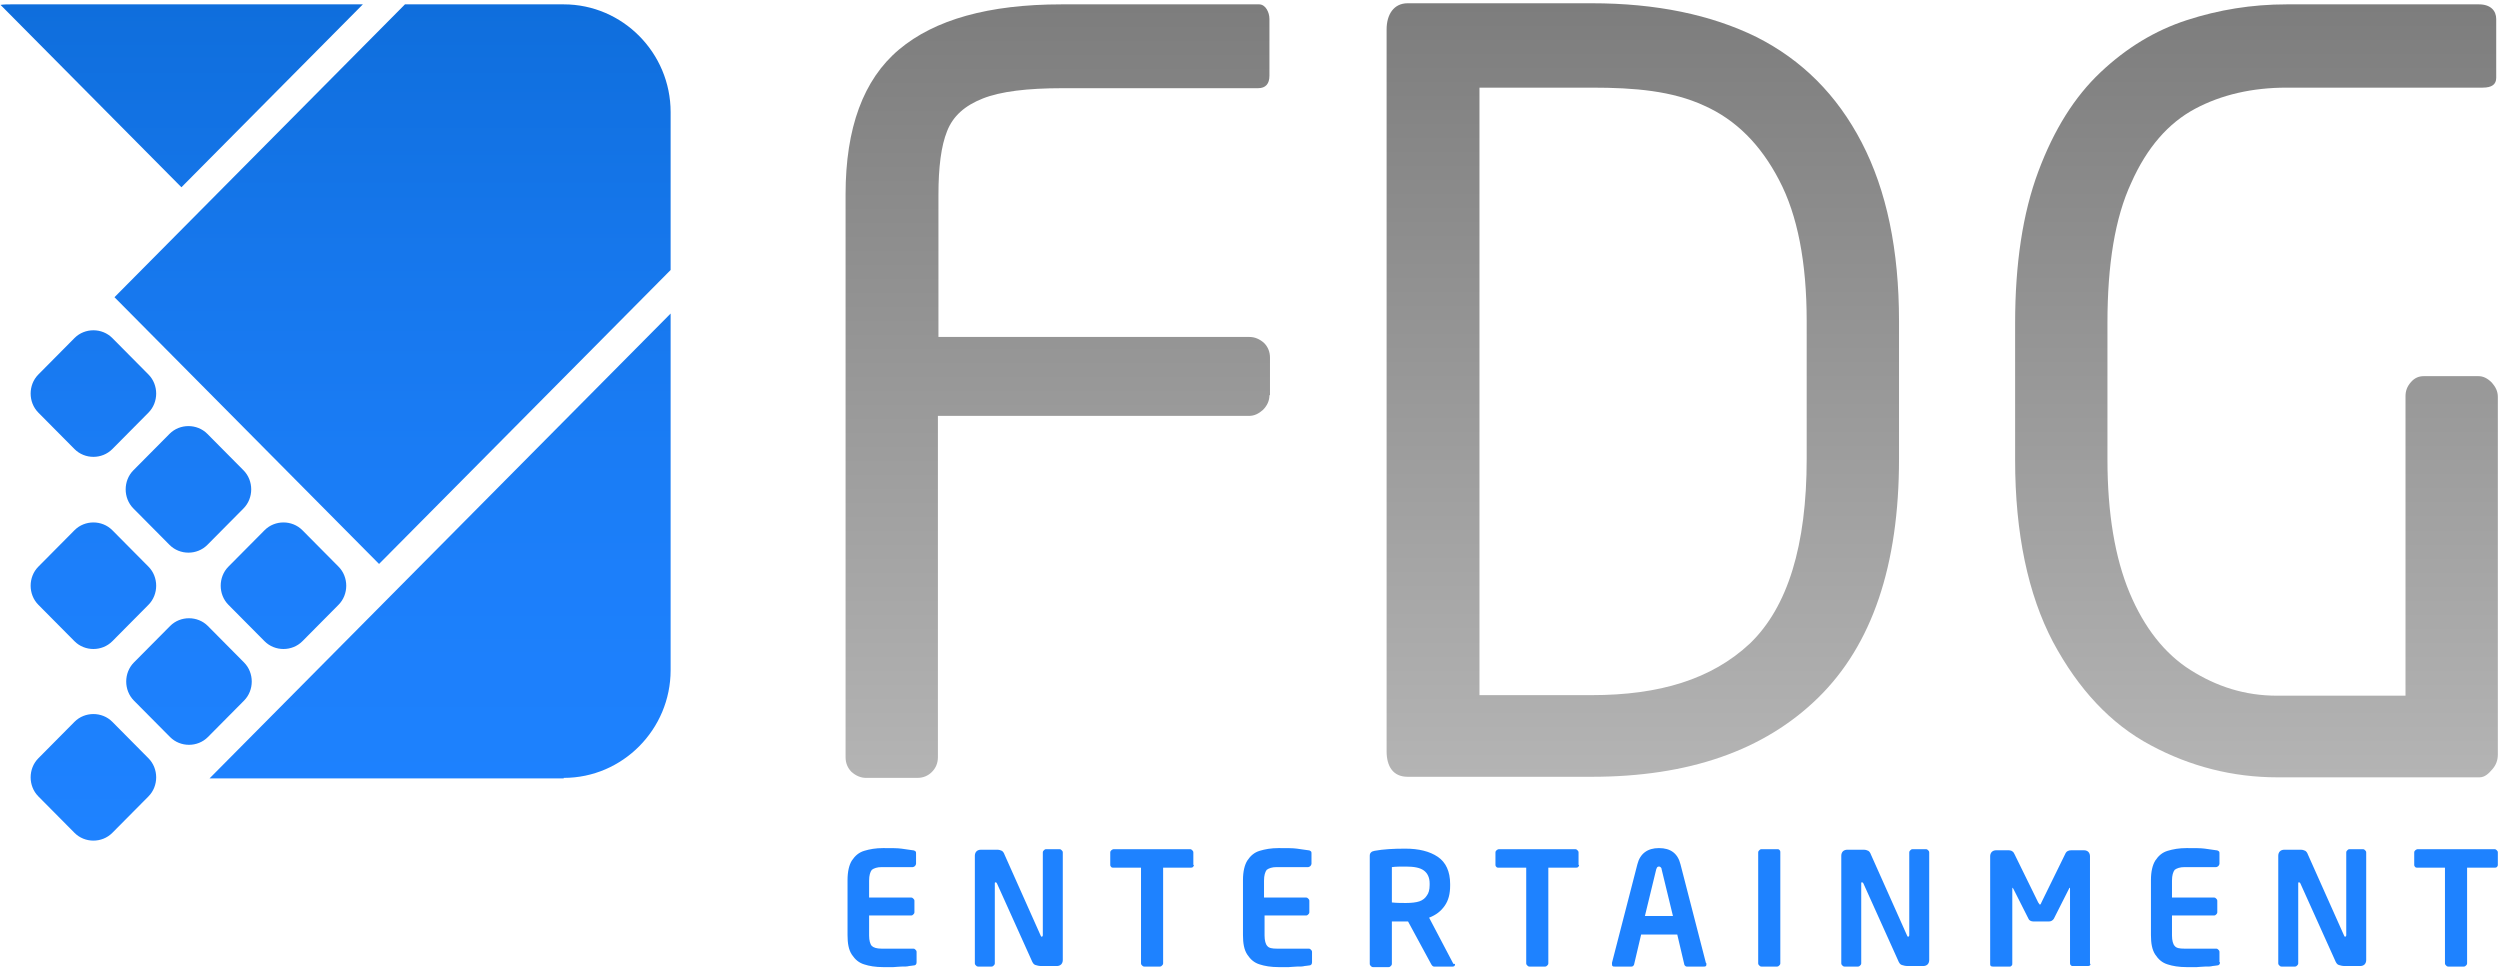 <?xml version="1.0" encoding="UTF-8"?>
<svg width="148px" height="58px" viewBox="0 0 148 58" version="1.1" xmlns="http://www.w3.org/2000/svg" xmlns:xlink="http://www.w3.org/1999/xlink">
    <!-- Generator: Sketch 48.2 (47327) - http://www.bohemiancoding.com/sketch -->
    <title>logo_FDG</title>
    <desc>Created with Sketch.</desc>
    <defs>
        <linearGradient x1="49.973%" y1="99.967%" x2="49.973%" y2="0.009%" id="linearGradient-1">
            <stop stop-color="#B4B4B4" offset="0%"></stop>
            <stop stop-color="#7D7D7D" offset="100%"></stop>
        </linearGradient>
        <linearGradient x1="49.936%" y1="100.013%" x2="49.936%" y2="0.055%" id="linearGradient-2">
            <stop stop-color="#B4B4B4" offset="0%"></stop>
            <stop stop-color="#7D7D7D" offset="100%"></stop>
        </linearGradient>
        <linearGradient x1="50.051%" y1="99.943%" x2="50.051%" y2="-0.086%" id="linearGradient-3">
            <stop stop-color="#B4B4B4" offset="0%"></stop>
            <stop stop-color="#7D7D7D" offset="100%"></stop>
        </linearGradient>
        <linearGradient x1="50.018%" y1="100.07%" x2="50.018%" y2="0.008%" id="linearGradient-4">
            <stop stop-color="#1E82FF" offset="0%"></stop>
            <stop stop-color="#1C7FFA" offset="32.65%"></stop>
            <stop stop-color="#1677EC" offset="70.53%"></stop>
            <stop stop-color="#0F6EDC" offset="100%"></stop>
        </linearGradient>
    </defs>
    <g id="Page-1" stroke="none" stroke-width="1" fill="none" fill-rule="evenodd">
        <g id="logo_FDG" fill-rule="nonzero">
            <g id="Group" transform="translate(49.95, 49.95)" fill="#1E82FF">
                <path d="M4.312,7.014 C4.312,7.143 4.248,7.207 4.12,7.207 C4.056,7.207 3.96,7.239 3.865,7.239 C3.769,7.271 3.609,7.271 3.417,7.271 C3.226,7.271 3.066,7.303 2.938,7.303 C2.811,7.303 2.619,7.303 2.331,7.303 C1.884,7.303 1.501,7.239 1.214,7.143 C0.894,7.046 0.671,6.853 0.479,6.563 C0.287,6.274 0.224,5.888 0.224,5.405 L0.224,2.156 C0.224,1.641 0.319,1.255 0.479,0.997 C0.671,0.708 0.894,0.515 1.214,0.418 C1.533,0.322 1.884,0.257 2.331,0.257 C2.811,0.257 3.194,0.257 3.417,0.29 C3.641,0.322 3.865,0.354 4.088,0.386 C4.152,0.386 4.216,0.418 4.248,0.45 C4.28,0.483 4.28,0.515 4.28,0.579 L4.28,1.19 C4.28,1.223 4.248,1.287 4.216,1.319 C4.184,1.351 4.12,1.383 4.088,1.383 L2.236,1.383 C1.98,1.383 1.789,1.448 1.661,1.544 C1.565,1.673 1.501,1.866 1.501,2.188 L1.501,3.185 L3.992,3.185 C4.056,3.185 4.088,3.217 4.12,3.25 C4.152,3.282 4.184,3.314 4.184,3.378 L4.184,4.054 C4.184,4.118 4.152,4.15 4.12,4.183 C4.088,4.215 4.056,4.247 3.992,4.247 L1.501,4.247 L1.501,5.437 C1.501,5.727 1.565,5.952 1.661,6.049 C1.757,6.145 1.948,6.21 2.236,6.21 L4.12,6.21 C4.184,6.21 4.216,6.242 4.248,6.274 C4.28,6.306 4.312,6.338 4.312,6.403 L4.312,7.014 Z" id="Shape"></path>
                <path d="M12.967,6.885 C12.967,6.982 12.935,7.078 12.871,7.143 C12.807,7.207 12.711,7.239 12.616,7.239 L11.689,7.239 C11.562,7.239 11.434,7.207 11.338,7.175 C11.242,7.143 11.178,7.046 11.114,6.885 L9.07,2.349 C9.038,2.284 9.007,2.284 8.975,2.284 C8.943,2.284 8.943,2.317 8.943,2.349 L8.943,7.078 C8.943,7.143 8.911,7.175 8.879,7.207 C8.847,7.239 8.815,7.271 8.751,7.271 L7.953,7.271 C7.889,7.271 7.857,7.239 7.825,7.207 C7.793,7.175 7.761,7.143 7.761,7.078 L7.761,0.708 C7.761,0.611 7.793,0.515 7.857,0.45 C7.921,0.386 8.016,0.354 8.112,0.354 L9.102,0.354 C9.198,0.354 9.294,0.386 9.358,0.418 C9.422,0.45 9.486,0.547 9.518,0.643 L11.657,5.437 C11.689,5.502 11.689,5.502 11.721,5.502 C11.753,5.502 11.785,5.47 11.785,5.405 L11.785,0.515 C11.785,0.45 11.817,0.418 11.849,0.386 C11.881,0.354 11.913,0.322 11.977,0.322 L12.775,0.322 C12.839,0.322 12.871,0.354 12.903,0.386 C12.935,0.418 12.967,0.45 12.967,0.515 L12.967,6.885 Z" id="Shape"></path>
                <path d="M20.728,1.255 C20.728,1.319 20.696,1.351 20.664,1.383 C20.632,1.416 20.568,1.416 20.536,1.416 L18.907,1.416 L18.907,7.078 C18.907,7.143 18.875,7.175 18.843,7.207 C18.812,7.239 18.78,7.271 18.716,7.271 L17.79,7.271 C17.726,7.271 17.694,7.239 17.662,7.207 C17.63,7.175 17.598,7.143 17.598,7.078 L17.598,1.416 L15.969,1.416 C15.905,1.416 15.873,1.416 15.841,1.383 C15.809,1.351 15.777,1.319 15.777,1.255 L15.777,0.515 C15.777,0.45 15.809,0.418 15.841,0.386 C15.873,0.354 15.937,0.322 15.969,0.322 L20.504,0.322 C20.568,0.322 20.6,0.354 20.632,0.386 C20.664,0.418 20.696,0.45 20.696,0.515 L20.696,1.255 L20.728,1.255 Z" id="Shape"></path>
                <path d="M27.722,7.014 C27.722,7.143 27.658,7.207 27.531,7.207 C27.467,7.207 27.371,7.239 27.275,7.239 C27.179,7.271 27.02,7.271 26.828,7.271 C26.636,7.271 26.477,7.303 26.349,7.303 C26.221,7.303 26.03,7.303 25.742,7.303 C25.295,7.303 24.912,7.239 24.624,7.143 C24.305,7.046 24.081,6.853 23.89,6.563 C23.698,6.274 23.634,5.888 23.634,5.405 L23.634,2.156 C23.634,1.641 23.73,1.255 23.89,0.997 C24.081,0.708 24.305,0.515 24.624,0.418 C24.944,0.322 25.295,0.257 25.742,0.257 C26.221,0.257 26.604,0.257 26.828,0.29 C27.052,0.322 27.275,0.354 27.499,0.386 C27.563,0.386 27.626,0.418 27.658,0.45 C27.69,0.483 27.69,0.515 27.69,0.579 L27.69,1.19 C27.69,1.223 27.658,1.287 27.626,1.319 C27.595,1.351 27.531,1.383 27.499,1.383 L25.614,1.383 C25.359,1.383 25.167,1.448 25.039,1.544 C24.944,1.673 24.88,1.866 24.88,2.188 L24.88,3.185 L27.371,3.185 C27.435,3.185 27.467,3.217 27.499,3.25 C27.531,3.282 27.563,3.314 27.563,3.378 L27.563,4.054 C27.563,4.118 27.531,4.15 27.499,4.183 C27.467,4.215 27.435,4.247 27.371,4.247 L24.912,4.247 L24.912,5.437 C24.912,5.727 24.976,5.952 25.071,6.049 C25.167,6.177 25.359,6.21 25.646,6.21 L27.531,6.21 C27.595,6.21 27.626,6.242 27.658,6.274 C27.69,6.306 27.722,6.338 27.722,6.403 L27.722,7.014 Z" id="Shape"></path>
                <path d="M36.186,7.143 C36.186,7.207 36.154,7.271 36.058,7.271 L34.94,7.271 C34.876,7.271 34.813,7.207 34.749,7.078 L33.407,4.601 L33.28,4.601 C33.216,4.601 33.12,4.601 32.96,4.601 C32.8,4.601 32.673,4.601 32.641,4.601 C32.577,4.601 32.545,4.601 32.449,4.601 L32.449,7.11 C32.449,7.175 32.417,7.207 32.385,7.239 C32.353,7.271 32.321,7.303 32.257,7.303 L31.331,7.303 C31.267,7.303 31.235,7.271 31.204,7.239 C31.172,7.207 31.14,7.175 31.14,7.11 L31.14,0.708 C31.14,0.547 31.235,0.45 31.427,0.418 C31.938,0.322 32.545,0.29 33.248,0.29 C34.046,0.29 34.685,0.45 35.164,0.772 C35.643,1.094 35.898,1.641 35.898,2.381 L35.898,2.477 C35.898,2.96 35.803,3.346 35.579,3.668 C35.355,3.99 35.068,4.215 34.653,4.376 L36.09,7.11 C36.186,7.11 36.186,7.11 36.186,7.143 Z M34.685,2.445 L34.685,2.349 C34.685,1.995 34.557,1.737 34.333,1.577 C34.11,1.416 33.759,1.351 33.28,1.351 C32.96,1.351 32.673,1.351 32.449,1.383 L32.449,3.475 C32.737,3.507 33.024,3.507 33.28,3.507 C33.599,3.507 33.886,3.475 34.078,3.41 C34.27,3.346 34.429,3.217 34.525,3.057 C34.621,2.928 34.685,2.735 34.685,2.445 Z" id="Shape"></path>
                <path d="M43.532,1.255 C43.532,1.319 43.5,1.351 43.468,1.383 C43.436,1.416 43.372,1.416 43.34,1.416 L41.711,1.416 L41.711,7.078 C41.711,7.143 41.679,7.175 41.647,7.207 C41.615,7.239 41.583,7.271 41.52,7.271 L40.593,7.271 C40.529,7.271 40.498,7.239 40.466,7.207 C40.434,7.175 40.402,7.143 40.402,7.078 L40.402,1.416 L38.773,1.416 C38.709,1.416 38.677,1.416 38.645,1.383 C38.613,1.351 38.581,1.319 38.581,1.255 L38.581,0.515 C38.581,0.45 38.613,0.418 38.645,0.386 C38.677,0.354 38.741,0.322 38.773,0.322 L43.308,0.322 C43.372,0.322 43.404,0.354 43.436,0.386 C43.468,0.418 43.5,0.45 43.5,0.515 L43.5,1.255 L43.532,1.255 Z" id="Shape"></path>
                <path d="M51.069,7.11 C51.069,7.175 51.069,7.207 51.037,7.239 C51.005,7.271 50.973,7.271 50.909,7.271 L49.919,7.271 C49.887,7.271 49.855,7.271 49.823,7.239 C49.792,7.207 49.76,7.175 49.76,7.143 L49.344,5.373 L47.205,5.373 L46.789,7.143 C46.789,7.175 46.757,7.207 46.725,7.239 C46.694,7.271 46.662,7.271 46.63,7.271 L45.64,7.271 C45.576,7.271 45.544,7.271 45.512,7.239 C45.48,7.207 45.48,7.175 45.48,7.11 C45.48,7.11 45.48,7.11 45.48,7.078 C45.48,7.078 45.48,7.078 45.48,7.046 L46.981,1.223 C47.141,0.579 47.588,0.257 48.258,0.257 C48.961,0.257 49.376,0.579 49.536,1.223 L51.037,7.046 C51.069,7.078 51.069,7.078 51.069,7.11 C51.069,7.078 51.069,7.11 51.069,7.11 Z M49.089,4.279 L48.418,1.512 C48.418,1.448 48.386,1.416 48.354,1.383 C48.322,1.351 48.29,1.351 48.258,1.351 C48.227,1.351 48.195,1.351 48.163,1.383 C48.131,1.416 48.131,1.448 48.099,1.512 L47.428,4.279 L49.089,4.279 Z" id="Shape"></path>
                <path d="M55.445,7.078 C55.445,7.143 55.413,7.175 55.381,7.207 C55.349,7.239 55.317,7.271 55.253,7.271 L54.327,7.271 C54.263,7.271 54.231,7.239 54.199,7.207 C54.167,7.175 54.135,7.143 54.135,7.078 L54.135,0.515 C54.135,0.45 54.167,0.418 54.199,0.386 C54.231,0.354 54.263,0.322 54.327,0.322 L55.253,0.322 C55.317,0.322 55.349,0.322 55.381,0.354 C55.413,0.386 55.445,0.418 55.445,0.483 L55.445,7.078 Z" id="Shape"></path>
                <path d="M64.259,6.885 C64.259,6.982 64.228,7.078 64.164,7.143 C64.1,7.207 64.004,7.239 63.908,7.239 L62.982,7.239 C62.854,7.239 62.726,7.207 62.631,7.175 C62.535,7.143 62.471,7.046 62.407,6.885 L60.363,2.349 C60.331,2.284 60.299,2.284 60.267,2.284 C60.235,2.284 60.235,2.317 60.235,2.349 L60.235,7.078 C60.235,7.143 60.203,7.175 60.171,7.207 C60.139,7.239 60.108,7.271 60.044,7.271 L59.245,7.271 C59.181,7.271 59.149,7.239 59.117,7.207 C59.086,7.175 59.054,7.143 59.054,7.078 L59.054,0.708 C59.054,0.611 59.086,0.515 59.149,0.45 C59.213,0.386 59.309,0.354 59.405,0.354 L60.395,0.354 C60.491,0.354 60.587,0.386 60.65,0.418 C60.714,0.45 60.778,0.547 60.81,0.643 L62.95,5.437 C62.982,5.502 62.982,5.502 63.014,5.502 C63.046,5.502 63.078,5.47 63.078,5.405 L63.078,0.515 C63.078,0.45 63.11,0.418 63.142,0.386 C63.174,0.354 63.206,0.322 63.269,0.322 L64.068,0.322 C64.132,0.322 64.164,0.354 64.196,0.386 C64.228,0.418 64.259,0.45 64.259,0.515 L64.259,6.885 Z" id="Shape"></path>
                <path d="M73.809,7.11 C73.809,7.207 73.745,7.239 73.649,7.239 L72.723,7.239 C72.691,7.239 72.659,7.207 72.627,7.175 C72.595,7.143 72.595,7.078 72.595,7.046 L72.595,2.703 C72.595,2.638 72.595,2.606 72.563,2.606 C72.563,2.606 72.531,2.638 72.531,2.67 L71.637,4.44 C71.573,4.537 71.477,4.601 71.35,4.601 L70.424,4.601 C70.296,4.601 70.168,4.537 70.136,4.44 L69.242,2.67 C69.21,2.638 69.21,2.606 69.21,2.606 C69.178,2.606 69.178,2.638 69.178,2.703 L69.178,7.078 C69.178,7.143 69.178,7.175 69.146,7.207 C69.114,7.239 69.082,7.271 69.05,7.271 L68.028,7.271 C67.932,7.271 67.868,7.239 67.868,7.143 L67.868,0.74 C67.868,0.643 67.9,0.547 67.964,0.483 C68.028,0.418 68.124,0.386 68.22,0.386 L68.986,0.386 C69.05,0.386 69.146,0.418 69.178,0.45 C69.242,0.483 69.274,0.547 69.306,0.611 L70.711,3.475 C70.775,3.571 70.807,3.603 70.807,3.603 C70.839,3.603 70.871,3.571 70.903,3.475 L72.308,0.611 C72.372,0.45 72.5,0.386 72.659,0.386 L73.426,0.386 C73.522,0.386 73.617,0.418 73.681,0.483 C73.745,0.547 73.777,0.643 73.777,0.74 L73.777,7.11 L73.809,7.11 Z" id="Shape"></path>
                <path d="M81.474,7.014 C81.474,7.143 81.41,7.207 81.282,7.207 C81.219,7.207 81.123,7.239 81.027,7.239 C80.931,7.271 80.771,7.271 80.58,7.271 C80.388,7.271 80.229,7.303 80.101,7.303 C79.973,7.303 79.781,7.303 79.494,7.303 C79.047,7.303 78.664,7.239 78.376,7.143 C78.057,7.046 77.833,6.853 77.642,6.563 C77.45,6.274 77.386,5.888 77.386,5.405 L77.386,2.156 C77.386,1.641 77.482,1.255 77.642,0.997 C77.833,0.708 78.057,0.515 78.376,0.418 C78.696,0.322 79.047,0.257 79.494,0.257 C79.973,0.257 80.356,0.257 80.58,0.29 C80.803,0.322 81.027,0.354 81.251,0.386 C81.314,0.386 81.378,0.418 81.41,0.45 C81.442,0.483 81.442,0.515 81.442,0.579 L81.442,1.19 C81.442,1.223 81.41,1.287 81.378,1.319 C81.346,1.351 81.282,1.383 81.251,1.383 L79.366,1.383 C79.111,1.383 78.919,1.448 78.791,1.544 C78.696,1.673 78.632,1.866 78.632,2.188 L78.632,3.185 L81.123,3.185 C81.187,3.185 81.219,3.217 81.251,3.25 C81.282,3.282 81.314,3.314 81.314,3.378 L81.314,4.054 C81.314,4.118 81.282,4.15 81.251,4.183 C81.219,4.215 81.187,4.247 81.123,4.247 L78.632,4.247 L78.632,5.437 C78.632,5.727 78.696,5.952 78.791,6.049 C78.887,6.177 79.079,6.21 79.366,6.21 L81.251,6.21 C81.314,6.21 81.346,6.242 81.378,6.274 C81.41,6.306 81.442,6.338 81.442,6.403 L81.442,7.014 L81.474,7.014 Z" id="Shape"></path>
                <path d="M90.129,6.885 C90.129,6.982 90.097,7.078 90.034,7.143 C89.97,7.207 89.874,7.239 89.778,7.239 L88.852,7.239 C88.724,7.239 88.596,7.207 88.501,7.175 C88.405,7.143 88.341,7.046 88.277,6.885 L86.233,2.349 C86.201,2.284 86.169,2.284 86.137,2.284 C86.105,2.284 86.105,2.317 86.105,2.349 L86.105,7.078 C86.105,7.143 86.073,7.175 86.041,7.207 C86.009,7.239 85.977,7.271 85.914,7.271 L85.115,7.271 C85.051,7.271 85.019,7.239 84.987,7.207 C84.955,7.175 84.923,7.143 84.923,7.078 L84.923,0.708 C84.923,0.611 84.955,0.515 85.019,0.45 C85.083,0.386 85.179,0.354 85.275,0.354 L86.265,0.354 C86.361,0.354 86.456,0.386 86.52,0.418 C86.584,0.45 86.648,0.547 86.68,0.643 L88.82,5.437 C88.852,5.502 88.852,5.502 88.884,5.502 C88.916,5.502 88.948,5.47 88.948,5.405 L88.948,0.515 C88.948,0.45 88.98,0.418 89.012,0.386 C89.043,0.354 89.075,0.322 89.139,0.322 L89.938,0.322 C90.002,0.322 90.034,0.354 90.065,0.386 C90.097,0.418 90.129,0.45 90.129,0.515 L90.129,6.885 Z" id="Shape"></path>
                <path d="M97.922,1.255 C97.922,1.319 97.89,1.351 97.858,1.383 C97.826,1.416 97.763,1.416 97.731,1.416 L96.102,1.416 L96.102,7.078 C96.102,7.143 96.07,7.175 96.038,7.207 C96.006,7.239 95.974,7.271 95.91,7.271 L94.984,7.271 C94.92,7.271 94.888,7.239 94.856,7.207 C94.824,7.175 94.792,7.143 94.792,7.078 L94.792,1.416 L93.163,1.416 C93.1,1.416 93.068,1.416 93.036,1.383 C93.004,1.351 92.972,1.319 92.972,1.255 L92.972,0.515 C92.972,0.45 93.004,0.418 93.036,0.386 C93.068,0.354 93.132,0.322 93.163,0.322 L97.731,0.322 C97.794,0.322 97.826,0.354 97.858,0.386 C97.89,0.418 97.922,0.45 97.922,0.515 L97.922,1.255 Z" id="Shape"></path>
            </g>
            <g id="Group">
                <g id="Shape" transform="translate(49.866, 0)">
                    <path d="M25.285,23.396 C25.285,23.718 25.157,24.008 24.901,24.266 C24.645,24.492 24.39,24.621 24.07,24.621 L5.658,24.621 L5.658,44.826 C5.658,45.181 5.53,45.471 5.306,45.696 C5.083,45.922 4.795,46.051 4.443,46.051 L1.406,46.051 C1.087,46.051 0.799,45.922 0.543,45.696 C0.32,45.471 0.192,45.181 0.192,44.826 L0.192,11.505 C0.192,7.573 1.247,4.705 3.356,2.933 C5.466,1.16 8.663,0.258 12.978,0.258 C14.704,0.258 16.111,0.258 17.229,0.258 C18.316,0.258 24.038,0.258 24.677,0.258 C24.869,0.258 25.029,0.387 25.125,0.548 C25.221,0.709 25.285,0.902 25.285,1.128 L25.285,4.479 C25.285,4.963 25.061,5.221 24.613,5.221 L13.042,5.221 C10.932,5.221 9.366,5.414 8.311,5.833 C7.256,6.252 6.553,6.864 6.201,7.766 C5.85,8.637 5.69,9.893 5.69,11.537 L5.69,19.948 L24.102,19.948 C24.422,19.948 24.709,20.077 24.965,20.302 C25.189,20.528 25.317,20.818 25.317,21.172 L25.317,23.396 L25.285,23.396 Z" fill="url(#linearGradient-1)"></path>
                    <path d="M62.556,27.166 C62.556,33.483 60.958,38.188 57.762,41.313 C54.565,44.439 50.09,45.986 44.368,45.986 C42.834,45.986 34.299,45.986 33.468,45.986 C32.605,45.986 32.221,45.374 32.221,44.472 L32.221,1.74 C32.221,0.87 32.637,0.193 33.468,0.193 C34.299,0.193 42.834,0.193 44.368,0.193 C48.172,0.193 51.432,0.87 54.117,2.191 C56.803,3.545 58.88,5.607 60.351,8.443 C61.821,11.279 62.556,14.792 62.556,19.013 L62.556,27.166 Z M57.09,27.166 L57.09,19.013 C57.09,15.533 56.547,12.729 55.46,10.667 C54.373,8.572 52.903,7.09 51.017,6.252 C49.131,5.382 46.925,5.188 44.368,5.188 C41.939,5.188 39.701,5.188 37.719,5.188 L37.719,41.152 C38.966,41.152 41.235,41.152 44.368,41.152 C48.364,41.152 51.464,40.218 53.734,38.091 C55.971,35.932 57.09,32.29 57.09,27.166 Z" fill="url(#linearGradient-2)"></path>
                    <path d="M98.006,44.665 C98.006,44.987 97.91,45.277 97.686,45.535 C97.463,45.793 97.239,46.018 96.919,46.018 C95.353,46.018 87.33,46.018 84.964,46.018 C82.311,46.018 79.786,45.374 77.452,44.117 C75.087,42.86 73.169,40.798 71.667,37.994 C70.196,35.191 69.429,31.581 69.429,27.231 L69.429,19.142 C69.429,15.63 69.876,12.633 70.803,10.151 C71.73,7.67 72.945,5.736 74.479,4.286 C76.014,2.836 77.708,1.805 79.594,1.192 C81.48,0.58 83.43,0.258 85.508,0.258 C89.695,0.258 93.499,0.258 96.887,0.258 C97.59,0.258 97.91,0.645 97.91,1.128 L97.91,4.608 C97.91,4.995 97.654,5.188 97.111,5.188 L96.887,5.188 C93.595,5.188 89.791,5.188 85.508,5.188 C83.462,5.188 81.64,5.607 80.073,6.445 C78.507,7.283 77.229,8.733 76.302,10.828 C75.343,12.89 74.895,15.662 74.895,19.11 L74.895,27.199 C74.895,30.389 75.343,33.031 76.206,35.094 C77.069,37.156 78.283,38.703 79.818,39.67 C81.352,40.637 83.014,41.185 84.932,41.185 C87.106,41.185 89.631,41.185 92.54,41.185 L92.54,23.46 C92.54,23.138 92.636,22.88 92.86,22.623 C93.083,22.365 93.339,22.268 93.627,22.268 L96.855,22.268 C97.143,22.268 97.399,22.397 97.654,22.655 C97.878,22.913 98.006,23.17 98.006,23.493 L98.006,44.665 Z" fill="url(#linearGradient-3)"></path>
                </g>
                <path d="M33.372,0.258 L23.974,0.258 L6.777,17.595 L22.44,33.386 L39.701,15.984 L39.701,6.639 C39.701,3.126 36.856,0.258 33.372,0.258 Z M21.481,0.258 L0.639,0.258 C0.448,0.258 0.224,0.258 0.032,0.29 L10.74,11.086 L21.481,0.258 Z M33.372,46.051 C36.856,46.051 39.701,43.183 39.701,39.67 L39.701,18.562 L12.403,46.083 L33.372,46.083 L33.372,46.051 Z M12.275,25.684 C11.667,25.072 10.644,25.072 10.037,25.684 L7.895,27.843 C7.288,28.455 7.288,29.487 7.895,30.099 L10.037,32.258 C10.644,32.87 11.667,32.87 12.275,32.258 L14.416,30.099 C15.024,29.487 15.024,28.455 14.416,27.843 L12.275,25.684 Z M13.521,35.803 L15.663,37.962 C16.27,38.574 17.293,38.574 17.901,37.962 L20.042,35.803 C20.65,35.191 20.65,34.159 20.042,33.547 L17.901,31.388 C17.293,30.776 16.27,30.776 15.663,31.388 L13.521,33.547 C12.914,34.159 12.914,35.191 13.521,35.803 Z M4.411,26.586 C5.019,27.199 6.041,27.199 6.649,26.586 L8.79,24.427 C9.398,23.815 9.398,22.784 8.79,22.171 L6.649,20.012 C6.041,19.4 5.019,19.4 4.411,20.012 L2.27,22.171 C1.662,22.784 1.662,23.815 2.27,24.427 L4.411,26.586 Z M14.448,39.219 L12.307,37.06 C11.699,36.447 10.676,36.447 10.069,37.06 L7.927,39.219 C7.32,39.831 7.32,40.862 7.927,41.475 L10.069,43.634 C10.676,44.246 11.699,44.246 12.307,43.634 L14.448,41.475 C15.056,40.862 15.056,39.831 14.448,39.219 Z M6.649,42.731 C6.041,42.119 5.019,42.119 4.411,42.731 L2.27,44.891 C1.662,45.503 1.662,46.534 2.27,47.146 L4.411,49.305 C5.019,49.918 6.041,49.918 6.649,49.305 L8.79,47.146 C9.398,46.534 9.398,45.503 8.79,44.891 L6.649,42.731 Z M4.411,37.962 C5.019,38.574 6.041,38.574 6.649,37.962 L8.79,35.803 C9.398,35.191 9.398,34.159 8.79,33.547 L6.649,31.388 C6.041,30.776 5.019,30.776 4.411,31.388 L2.27,33.547 C1.662,34.159 1.662,35.191 2.27,35.803 L4.411,37.962 Z" id="Shape" fill="url(#linearGradient-4)"></path>
            </g>
        </g>
    </g>
</svg>